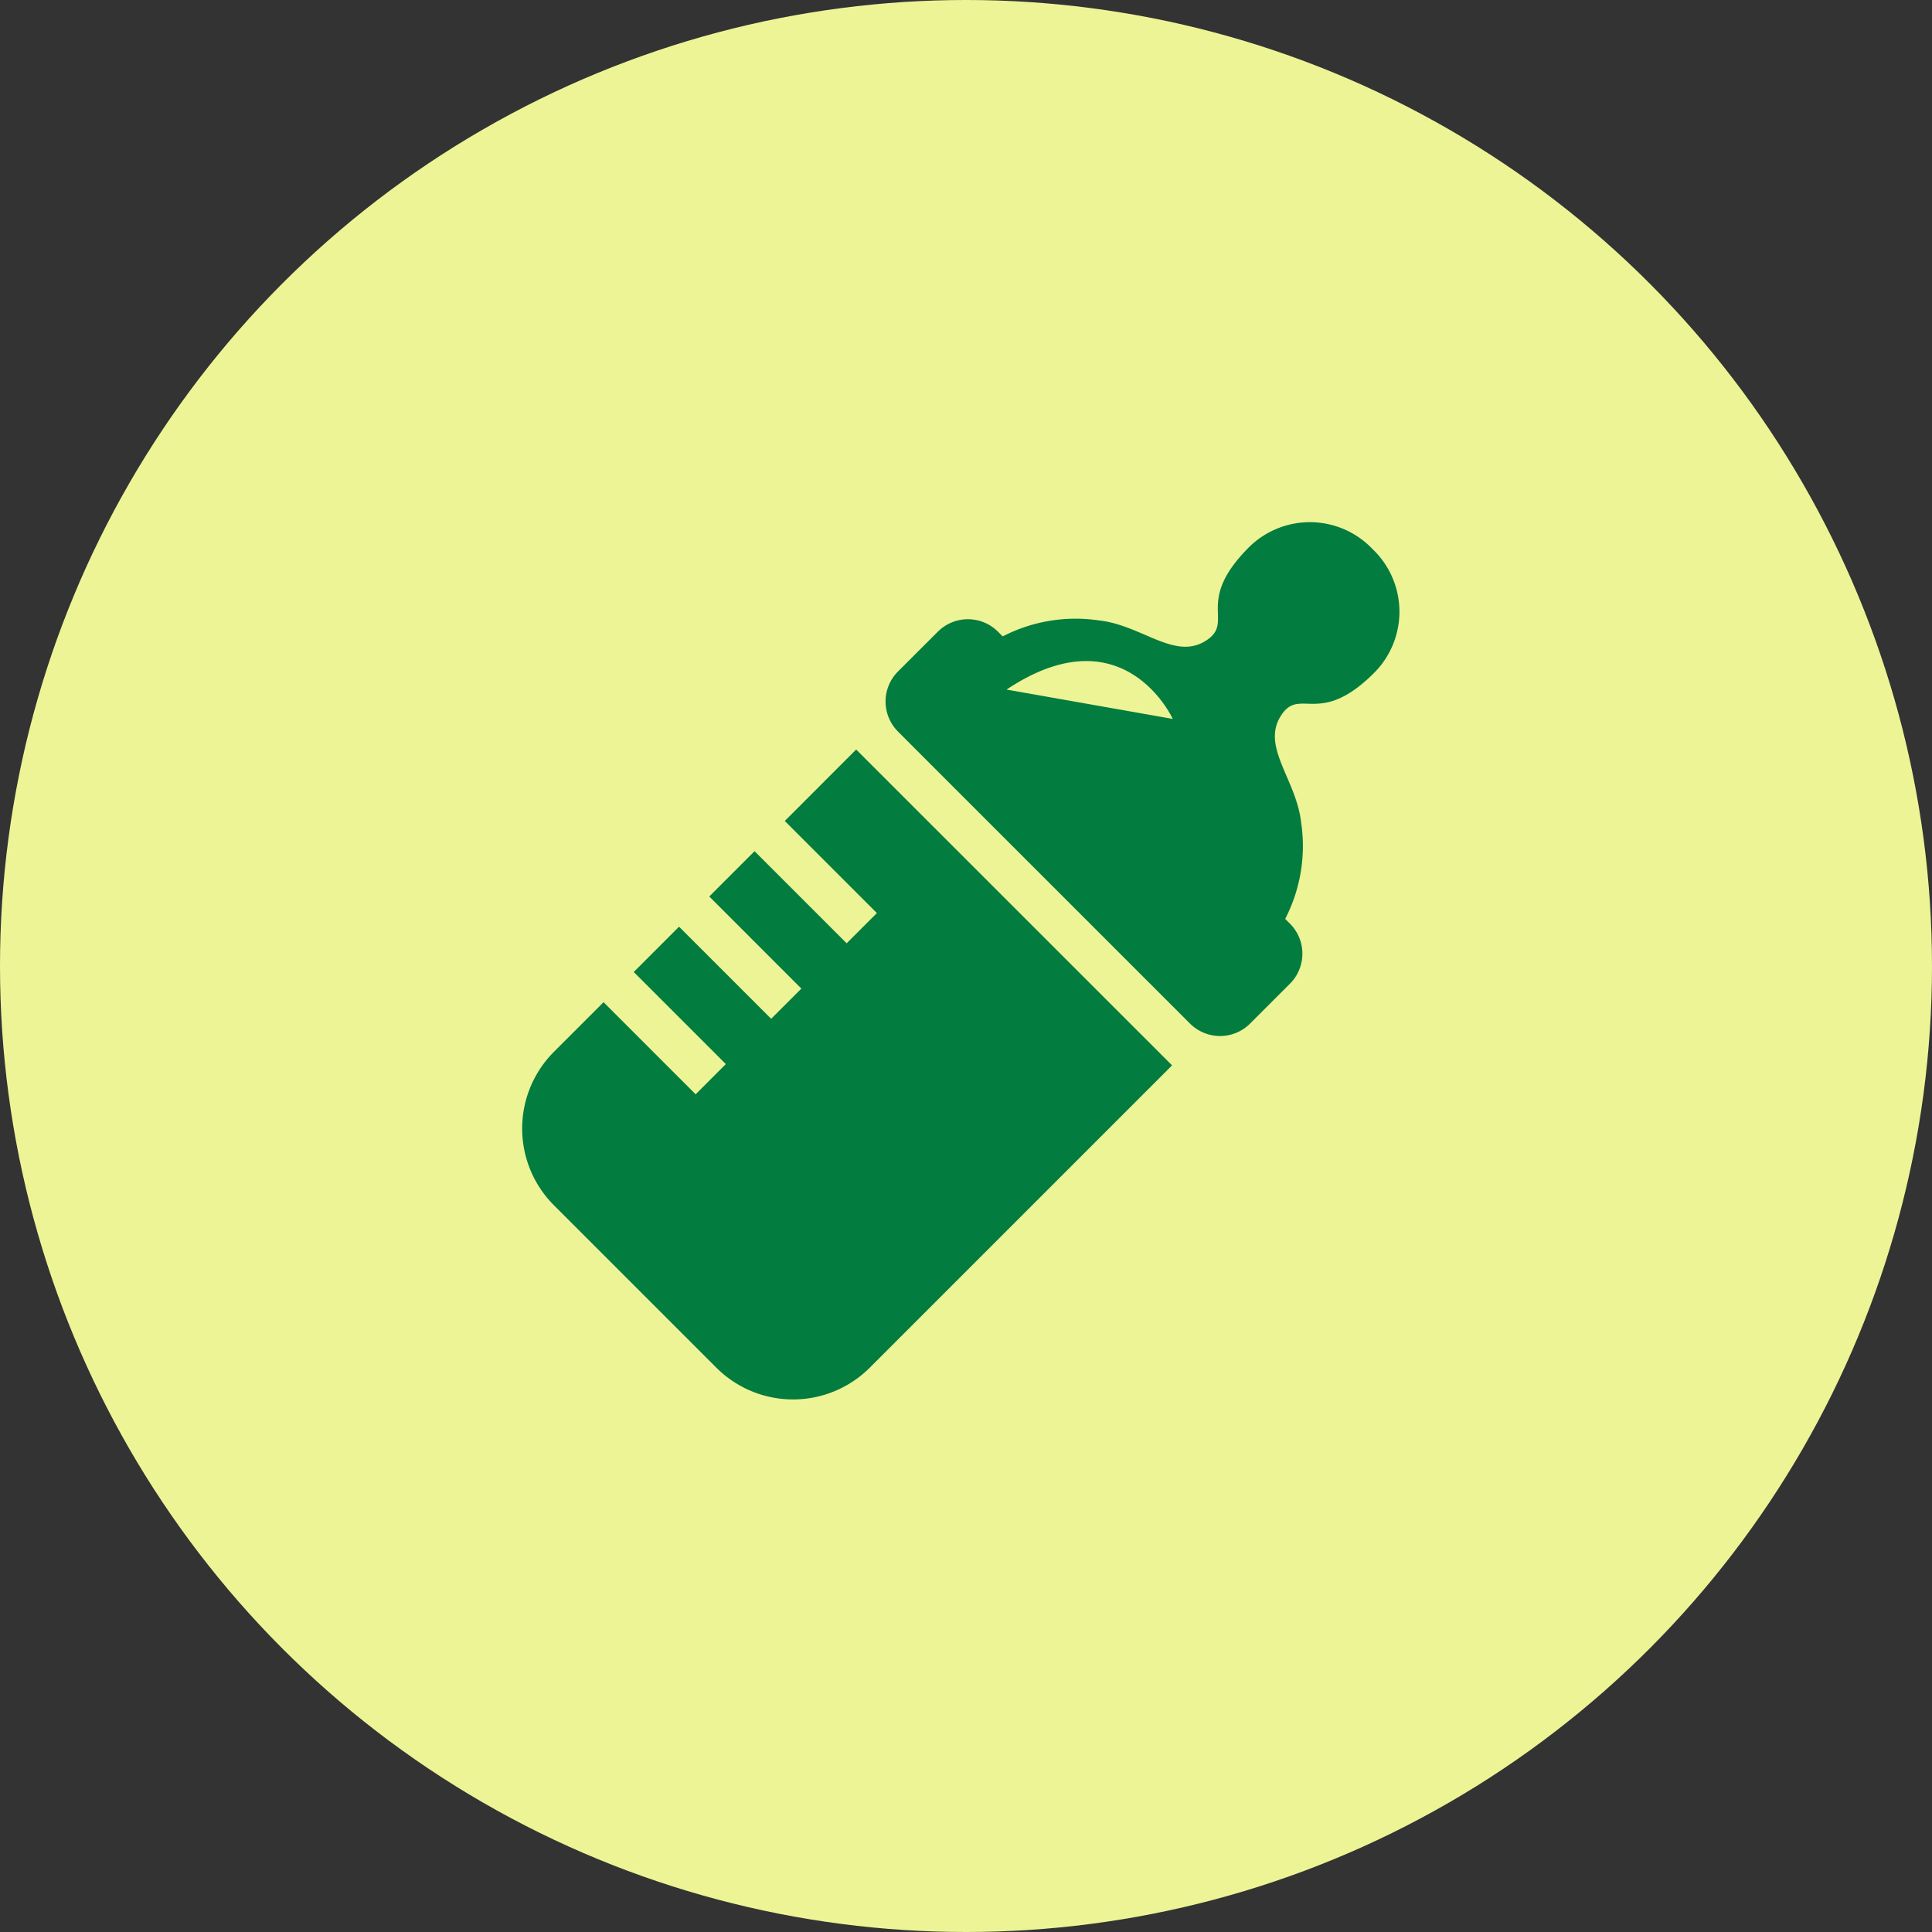 <svg xmlns="http://www.w3.org/2000/svg" width="148" height="148" viewBox="0 0 148 148"><rect x="0" y="0" width="148" height="148" fill="#333333" stroke="none"/><g transform="translate(-327 -2036)"><circle cx="74" cy="74" r="74" transform="translate(327 2036)" fill="#edf496"/><g transform="translate(367 2076)"><path d="M62.388-16.941a6.625,6.625,0,0,0-9.464-.138c-4.254,4.254-1,5.722-3.326,7.176-2.384,1.49-4.865-1.2-8.159-1.569a12.167,12.167,0,0,0-7.134,1.1c-.086.039-.167.081-.247.122l-.365-.363a3.256,3.256,0,0,0-4.6,0L26.037-7.561a3.254,3.254,0,0,0,0,4.6l.122.123L28.717-.277l2.6,2.6L43.129,14.133l2.6,2.6,2.558,2.558.122.12a3.255,3.255,0,0,0,4.6,0l3.054-3.055a3.252,3.252,0,0,0,0-4.6l-.364-.363c.042-.081.082-.161.122-.247a12.157,12.157,0,0,0,1.1-7.134c-.366-3.293-3.056-5.774-1.567-8.158,1.452-2.324,2.921.927,7.174-3.325A6.627,6.627,0,0,0,62.388-16.941ZM34.354-6.176c8.987-5.992,12.731,2.248,12.731,2.248Z" transform="translate(2.753 19)" fill="#027c3f"/><path d="M-166.879,119.168l7.054,7.054-2.315,2.315-7.054-7.054-3.47,3.47,7.054,7.055-2.314,2.314-7.055-7.054-3.471,3.47,7.055,7.054-2.313,2.314-7.054-7.054-3.8,3.8a8.312,8.312,0,0,0,0,11.756l12.438,12.438a8.313,8.313,0,0,0,11.757,0l23.156-23.156-24.2-24.194Z" transform="translate(186.997 -96.278)" fill="#027c3f"/></g></g></svg>